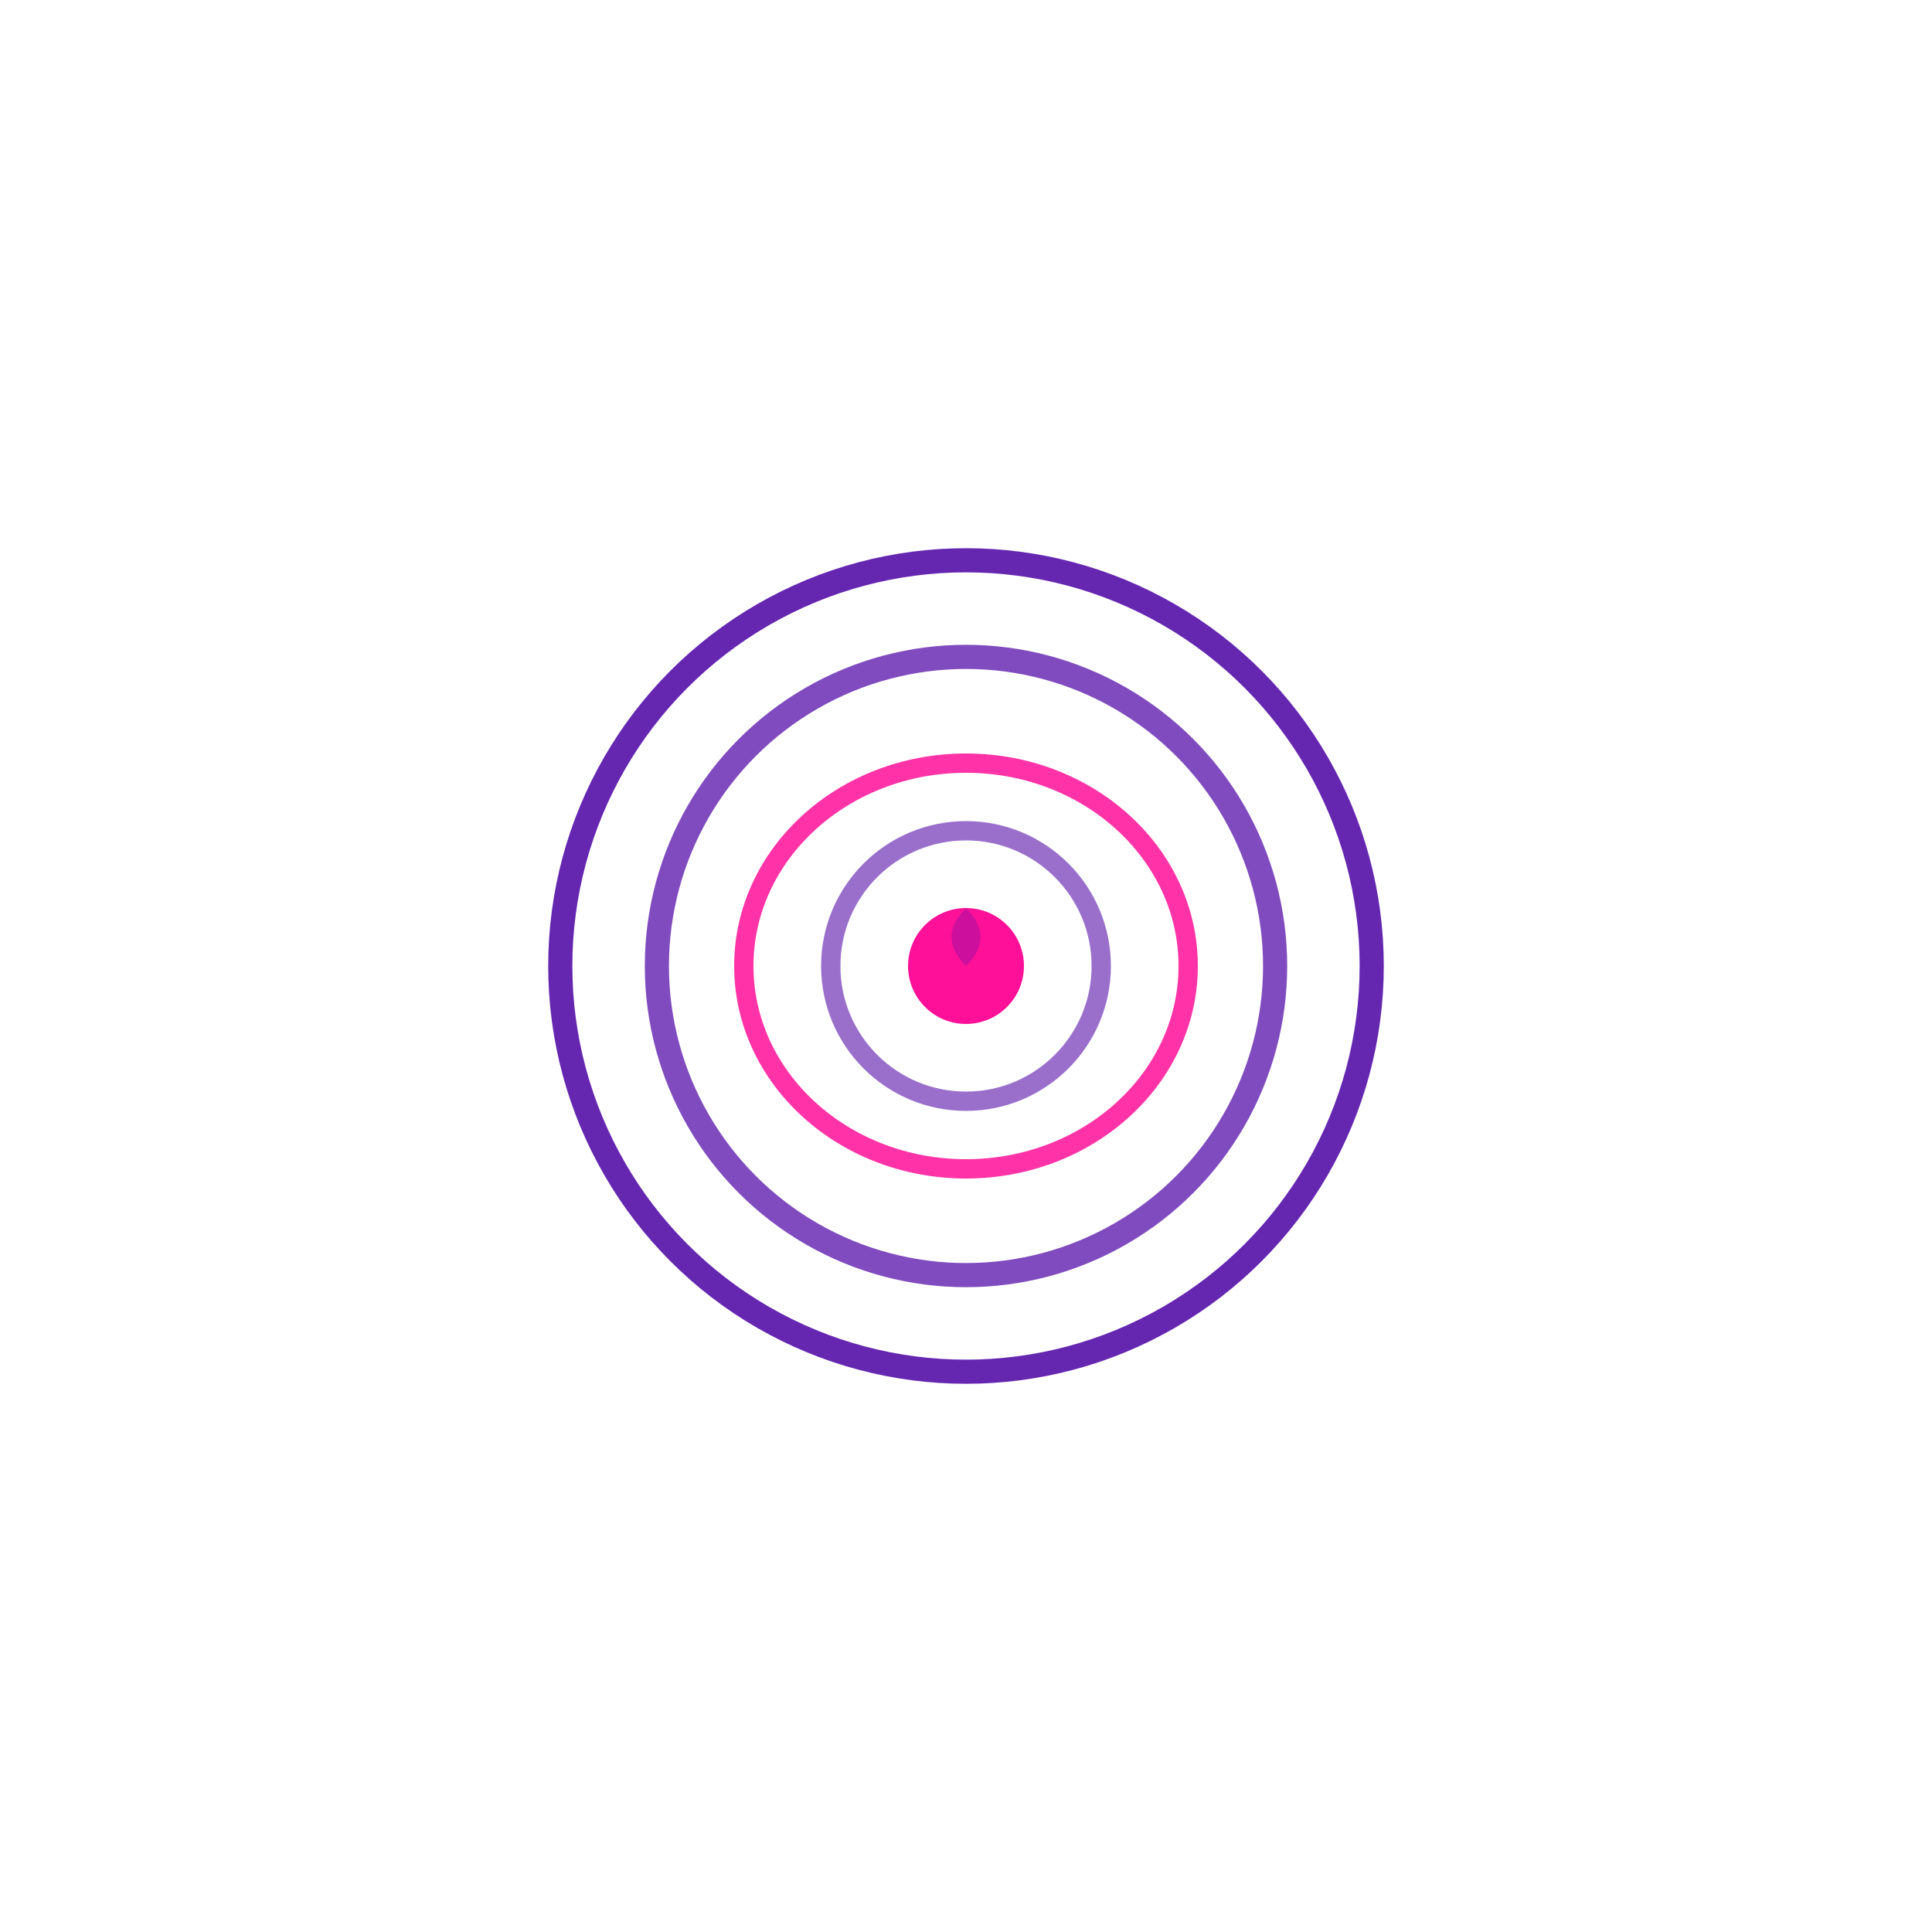 <svg xmlns="http://www.w3.org/2000/svg" viewBox="0 0 200 200">
  <circle cx="100" cy="100" r="42" fill="none" stroke="rgb(85,15,168)" stroke-width="2.5" opacity="0.9"/>
  <circle cx="100" cy="100" r="32" fill="none" stroke="rgb(85,15,168)" stroke-width="2.5" opacity="0.75"/>
  <ellipse cx="100" cy="100" rx="23" ry="21" fill="none" stroke="rgb(255,16,152)" stroke-width="2" opacity="0.85"/>
  <circle cx="100" cy="100" r="14" fill="none" stroke="rgb(85,15,168)" stroke-width="2" opacity="0.6"/>
  <circle cx="100" cy="100" r="6" fill="rgb(255,16,152)"/>
  <path d="M 100 94 Q 97 97 100 100 Q 103 97 100 94" fill="rgb(85,15,168)" opacity="0.3"/>
</svg>
